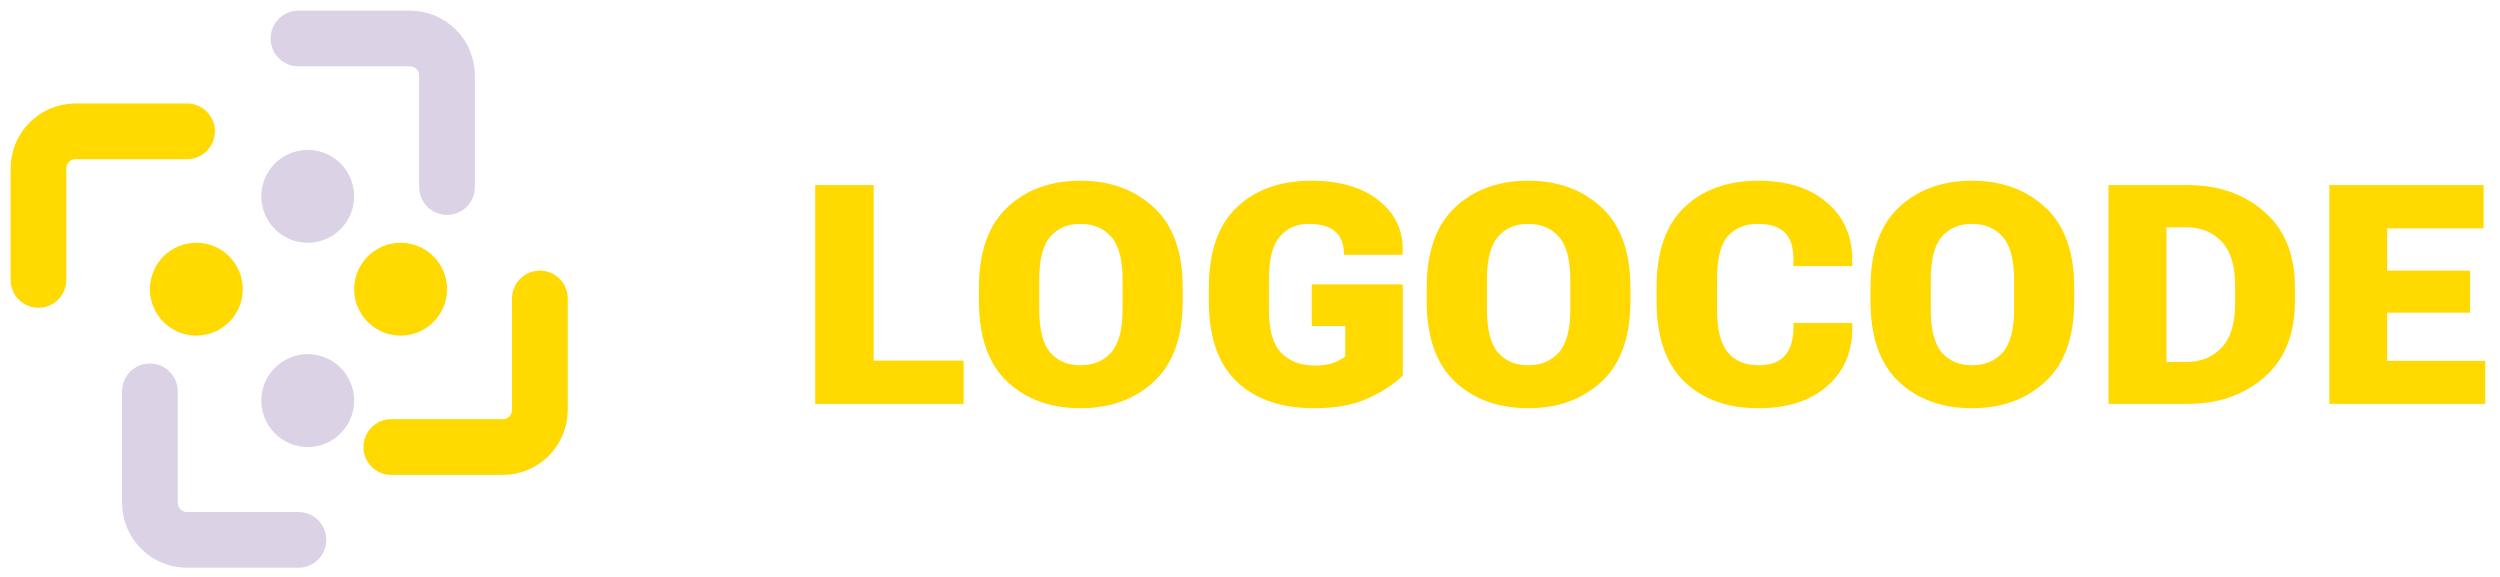 <svg width="130" height="30" viewBox="0 0 130 30" fill="none" xmlns="http://www.w3.org/2000/svg">
<path d="M42.391 21V9.625H45.43V18.75H50.109V21H42.391ZM50.906 15.664V14.961C50.906 13.102 51.396 11.711 52.375 10.789C53.359 9.862 54.63 9.398 56.188 9.398C57.734 9.398 59.005 9.862 60 10.789C61 11.711 61.5 13.102 61.5 14.961V15.664C61.5 17.523 61 18.917 60 19.844C59.005 20.766 57.734 21.227 56.188 21.227C54.63 21.227 53.359 20.766 52.375 19.844C51.396 18.917 50.906 17.523 50.906 15.664ZM54.039 16.07C54.039 17.128 54.229 17.88 54.609 18.328C54.995 18.771 55.521 18.992 56.188 18.992C56.854 18.992 57.385 18.771 57.781 18.328C58.177 17.88 58.375 17.128 58.375 16.07V14.562C58.375 13.505 58.177 12.755 57.781 12.312C57.385 11.865 56.854 11.641 56.188 11.641C55.521 11.641 54.995 11.865 54.609 12.312C54.229 12.755 54.039 13.505 54.039 14.562V16.07ZM62.859 15.664V14.961C62.859 13.102 63.341 11.711 64.305 10.789C65.273 9.862 66.568 9.398 68.188 9.398C69.672 9.398 70.844 9.742 71.703 10.43C72.568 11.117 72.979 12.01 72.938 13.109V13.25H69.883V13.156C69.883 12.688 69.734 12.318 69.438 12.047C69.146 11.776 68.682 11.641 68.047 11.641C67.427 11.641 66.927 11.862 66.547 12.305C66.172 12.747 65.984 13.482 65.984 14.508V16.117C65.984 17.18 66.201 17.927 66.633 18.359C67.07 18.792 67.648 19.008 68.367 19.008C68.711 19.008 69.003 18.971 69.242 18.898C69.482 18.826 69.719 18.706 69.953 18.539V16.953H68.211V14.789H72.945V19.523C72.529 19.945 71.94 20.336 71.18 20.695C70.424 21.049 69.484 21.227 68.359 21.227C66.63 21.227 65.281 20.766 64.312 19.844C63.344 18.917 62.859 17.523 62.859 15.664ZM74.188 15.664V14.961C74.188 13.102 74.677 11.711 75.656 10.789C76.641 9.862 77.912 9.398 79.469 9.398C81.016 9.398 82.287 9.862 83.281 10.789C84.281 11.711 84.781 13.102 84.781 14.961V15.664C84.781 17.523 84.281 18.917 83.281 19.844C82.287 20.766 81.016 21.227 79.469 21.227C77.912 21.227 76.641 20.766 75.656 19.844C74.677 18.917 74.188 17.523 74.188 15.664ZM77.32 16.07C77.32 17.128 77.51 17.88 77.891 18.328C78.276 18.771 78.802 18.992 79.469 18.992C80.135 18.992 80.667 18.771 81.062 18.328C81.458 17.88 81.656 17.128 81.656 16.07V14.562C81.656 13.505 81.458 12.755 81.062 12.312C80.667 11.865 80.135 11.641 79.469 11.641C78.802 11.641 78.276 11.865 77.891 12.312C77.51 12.755 77.32 13.505 77.32 14.562V16.07ZM86.141 15.664V14.961C86.141 13.091 86.622 11.698 87.586 10.781C88.549 9.859 89.836 9.398 91.445 9.398C92.93 9.398 94.112 9.773 94.992 10.523C95.878 11.273 96.32 12.279 96.32 13.539V13.836H93.258V13.469C93.258 12.833 93.104 12.37 92.797 12.078C92.495 11.787 92.031 11.641 91.406 11.641C90.755 11.641 90.24 11.849 89.859 12.266C89.479 12.677 89.289 13.419 89.289 14.492V16.133C89.289 17.133 89.471 17.859 89.836 18.312C90.201 18.766 90.742 18.992 91.461 18.992C92.06 18.992 92.505 18.831 92.797 18.508C93.094 18.185 93.247 17.721 93.258 17.117V16.797H96.32V17.125C96.305 18.359 95.859 19.352 94.984 20.102C94.109 20.852 92.93 21.227 91.445 21.227C89.82 21.227 88.529 20.76 87.57 19.828C86.617 18.896 86.141 17.508 86.141 15.664ZM97.266 15.664V14.961C97.266 13.102 97.755 11.711 98.734 10.789C99.719 9.862 100.99 9.398 102.547 9.398C104.094 9.398 105.365 9.862 106.359 10.789C107.359 11.711 107.859 13.102 107.859 14.961V15.664C107.859 17.523 107.359 18.917 106.359 19.844C105.365 20.766 104.094 21.227 102.547 21.227C100.99 21.227 99.719 20.766 98.734 19.844C97.755 18.917 97.266 17.523 97.266 15.664ZM100.398 16.07C100.398 17.128 100.589 17.88 100.969 18.328C101.354 18.771 101.88 18.992 102.547 18.992C103.214 18.992 103.745 18.771 104.141 18.328C104.536 17.88 104.734 17.128 104.734 16.07V14.562C104.734 13.505 104.536 12.755 104.141 12.312C103.745 11.865 103.214 11.641 102.547 11.641C101.88 11.641 101.354 11.865 100.969 12.312C100.589 12.755 100.398 13.505 100.398 14.562V16.07ZM109.641 21V9.625H113.789C115.362 9.625 116.68 10.086 117.742 11.008C118.805 11.925 119.336 13.24 119.336 14.953V15.664C119.336 17.378 118.805 18.695 117.742 19.617C116.68 20.539 115.362 21 113.789 21H109.641ZM112.656 18.82H113.711C114.445 18.82 115.047 18.576 115.516 18.086C115.99 17.591 116.227 16.818 116.227 15.766V14.859C116.227 13.807 115.99 13.039 115.516 12.555C115.047 12.065 114.445 11.82 113.711 11.82H112.656V18.82ZM121.125 21V9.625H129.148V11.875H124.133V14.07H128.445V16.258H124.133V18.766H129.234V21H121.125Z" fill="#FFD900"/>
<path d="M15.52 2H21.314C22.381 2 23.245 2.865 23.245 3.931V9.726" stroke="#DBD2E6" stroke-width="2.897" stroke-linecap="round"/>
<path d="M9.726 6.829H3.931C2.865 6.829 2 7.693 2 8.76V14.554" stroke="#FFD900" stroke-width="2.897" stroke-linecap="round"/>
<path d="M15.52 28.074H9.725C8.659 28.074 7.794 27.209 7.794 26.143V20.349" stroke="#DBD2E6" stroke-width="2.897" stroke-linecap="round"/>
<path d="M20.349 23.246H26.143C27.21 23.246 28.074 22.381 28.074 21.314V15.52" stroke="#FFD900" stroke-width="2.897" stroke-linecap="round"/>
<circle cx="20.832" cy="15.037" r="2.414" fill="#FFD900"/>
<circle cx="10.209" cy="15.037" r="2.414" fill="#FFD900"/>
<circle cx="16.002" cy="10.209" r="2.414" fill="#DBD2E6"/>
<circle cx="16.002" cy="20.831" r="2.414" fill="#DBD2E6"/>
</svg>
